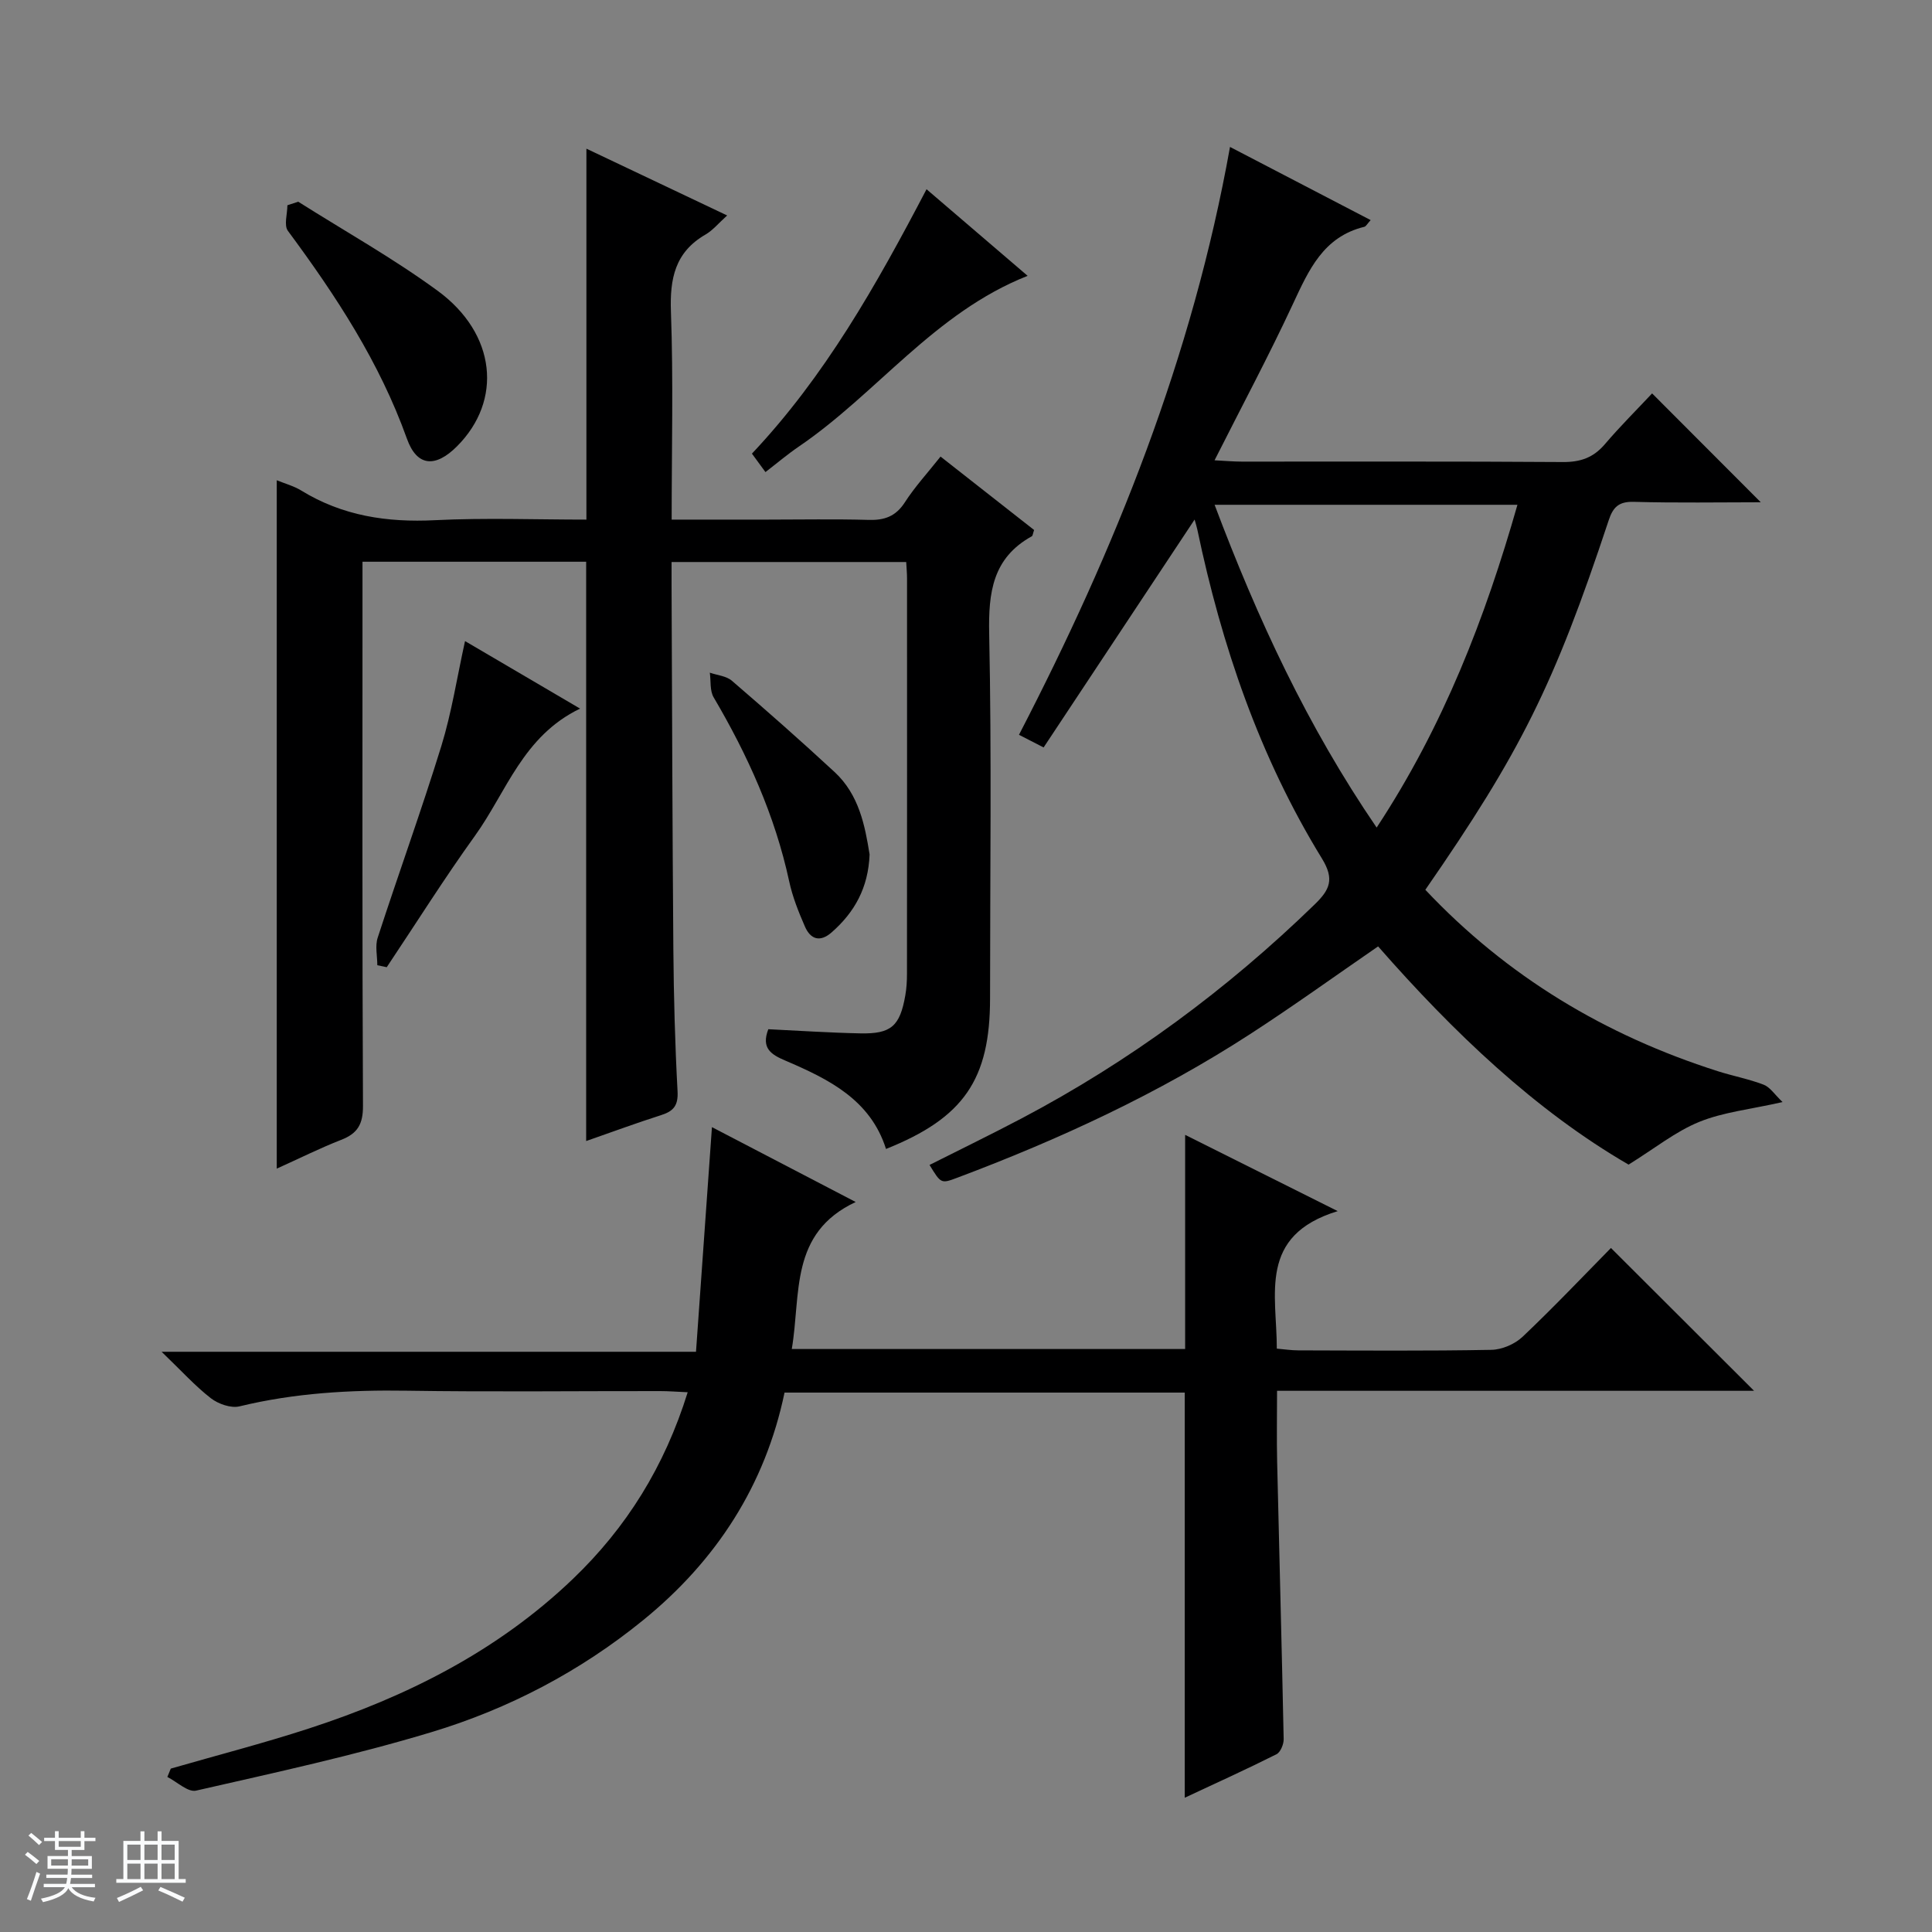 <svg enable-background="new 0 0 400 400" viewBox="0 0 400 400" xmlns="http://www.w3.org/2000/svg"><rect x="0" y="0" width="400" height="400" fill="#808080" stroke="none"/><path d="m5.17 384 .56-.58c.85.61 1.65 1.24 2.4 1.87l-.59.64c-.84-.73-1.63-1.38-2.37-1.93m1.22 9.53-.82-.34c.71-1.76 1.37-3.64 1.98-5.63.24.13.5.25.76.36-.6 1.67-1.24 3.54-1.92 5.61m-.5-13.5.57-.54c.56.44 1.31 1.06 2.26 1.87l-.64.64c-.68-.66-1.41-1.32-2.19-1.97m3.25.46h2.24v-1.36h.77v1.36h4.57v-1.36h.76v1.36h2.28v.69h-2.28v1.84h-2.64v1.26h4.18v2.64h-4.21c0 .45-.02.86-.05 1.21h4.32v.69h-4.38c-.04.34-.1.75-.19 1.22h5.15v.69h-4.82c.87 1.19 2.51 1.92 4.93 2.19-.17.31-.3.57-.37.76-2.77-.49-4.52-1.41-5.26-2.76-.56 1.26-2.3 2.23-5.24 2.9-.12-.24-.26-.48-.43-.72 2.73-.55 4.38-1.34 4.96-2.38h-4.38v-.69h4.65c.1-.38.17-.79.21-1.22h-4.32v-.69h4.4c.03-.34.05-.75.05-1.21h-4.2v-2.64h4.23v-1.26h-2.69v-1.84h-2.24zm1.46 4.46v1.29h3.45c.01-.4.02-.57.01-.53v-.32-.45h-3.46zm1.55-2.59h4.57v-1.19h-4.57zm6.11 2.59h-3.42v.77c-.01.19-.01.37-.02.53h3.44z" fill="#fafbfc"/><path d="m32.63 379.16h.82v1.98h3.54v7.89h1.46v.78h-14.37v-.78h1.46v-7.89h3.54v-1.98h.82v1.98h2.73zm-3.49 11.48.5.73c-1.61.82-3.28 1.63-5 2.41-.13-.27-.28-.55-.44-.82 1.75-.72 3.4-1.49 4.94-2.32m-2.78-5.55h2.73v-3.18h-2.73zm0 3.95h2.73v-3.2h-2.73zm3.54-3.95h2.73v-3.18h-2.73zm0 3.95h2.73v-3.2h-2.73zm7.89 4.68c-1.84-.92-3.51-1.7-5.02-2.32l.45-.73c1.89.8 3.57 1.55 5.04 2.23zm-1.62-11.81h-2.73v3.18h2.73zm-2.73 7.13h2.73v-3.2h-2.73v3.19z" fill="#fafbfc"/><g fill="#000001"><path d="m57.3 241.95c0-47.69 0-94.88 0-142.52 1.78.73 3.56 1.2 5.07 2.13 8.54 5.25 17.77 6.64 27.69 6.14 10.43-.52 20.91-.12 31.35-.12 0-25.81 0-51.01 0-76.8 9.59 4.55 19.07 9.05 29.14 13.83-1.77 1.59-2.96 3.07-4.5 3.96-6.3 3.65-7.39 9.11-7.14 15.98.51 14.11.15 28.25.15 43.03h19.78c7 0 14-.14 20.99.06 3.3.1 5.63-.73 7.51-3.64 2.06-3.2 4.67-6.04 7.39-9.47 6.56 5.15 13.02 10.21 19.37 15.2-.26.73-.27 1.19-.48 1.3-8.12 4.5-9 11.64-8.82 20.2.52 25.15.18 50.31.18 75.47 0 16.79-5.44 24.75-21.54 31.18-3.24-10.23-11.9-14.46-20.81-18.28-2.93-1.25-5.09-2.53-3.56-6.51 6.27.3 12.67.73 19.08.86 6.36.13 8.17-1.51 9.28-7.84.26-1.47.35-2.98.35-4.48.02-27.32.02-54.65.01-81.97 0-.98-.1-1.96-.17-3.3-16.05 0-31.95 0-48.58 0 0 1.49-.01 3.08 0 4.67.11 25.15.17 50.31.37 75.46.08 9.81.34 19.63.87 29.43.16 2.95-.81 4.13-3.39 4.95-5.18 1.65-10.27 3.54-15.53 5.37 0-40.2 0-79.91 0-119.94-15.08 0-30.32 0-46.31 0v5.7c0 35.65-.07 71.31.1 106.96.02 3.77-1.1 5.72-4.53 7.04-4.45 1.74-8.75 3.9-13.32 5.95z"/><path d="m35.36 366.17c9.53-2.75 19.15-5.23 28.58-8.3 20.28-6.6 39.04-16.01 54.64-30.94 11.15-10.67 19.02-23.32 23.8-38.68-2.24-.1-3.97-.24-5.69-.24-17.49-.02-34.99.19-52.48-.08-11.69-.18-23.21.47-34.62 3.24-1.77.43-4.38-.49-5.92-1.67-3.26-2.53-6.06-5.64-10.21-9.63h110.64c1.11-15.7 2.18-30.71 3.3-46.51 9.6 5 19.07 9.93 29.76 15.5-13.76 6.46-11.29 19.03-13.23 30.44h81.44c0-14.69 0-29.23 0-44.34 9.9 4.95 19.88 9.93 31.59 15.79-16.55 5.06-12.59 17.25-12.61 28.47 1.55.13 3 .36 4.44.36 13.33.03 26.66.14 39.98-.11 2.2-.04 4.85-1.18 6.45-2.69 6.5-6.16 12.67-12.67 18.31-18.4 10.12 10.11 19.84 19.8 29.63 29.57-32.58 0-65.47 0-98.76 0 0 5.22-.09 9.99.02 14.75.44 19.12.96 38.24 1.35 57.37.02 1.06-.66 2.71-1.49 3.13-6.2 3.11-12.53 5.98-18.99 9 0-28.21 0-55.89 0-83.88-27.32 0-54.89 0-82.86 0-4 19.19-14.12 34.81-29.3 47.14-13.05 10.61-27.84 18.35-43.83 23.17-16 4.83-32.4 8.38-48.71 12.1-1.68.38-3.95-1.83-5.94-2.83.24-.58.47-1.15.71-1.73z"/><path d="m295.1 184.22c16.97 18.01 37.28 30.14 60.52 37.55 3.16 1.01 6.45 1.62 9.54 2.81 1.32.51 2.25 2.02 3.9 3.59-6.71 1.52-12.27 2.08-17.24 4.1-4.9 1.99-9.19 5.47-14.64 8.85-19.25-11.16-36.24-27.35-51.86-45.18-8.98 6.18-17.59 12.39-26.48 18.15-19.03 12.34-39.51 21.81-60.71 29.77-3.3 1.24-3.32 1.19-5.68-2.67 6.37-3.21 12.77-6.32 19.05-9.63 22.38-11.8 42.52-26.66 60.67-44.29 3.14-3.05 4.17-5.2 1.53-9.51-12.92-21.03-20.77-44.08-25.81-68.14-.13-.6-.32-1.19-.56-2.05-10.5 15.84-20.8 31.39-31.26 47.18-2.07-1.06-3.32-1.7-5.1-2.62 19.96-38.53 35.91-78.22 43.69-121.71 10 5.2 19.44 10.11 29.12 15.15-.69.74-.95 1.3-1.32 1.39-8.49 2.07-11.5 8.96-14.78 15.99-4.97 10.68-10.53 21.08-16.22 32.35 2.18.11 3.9.27 5.61.27 22.16.02 44.32-.07 66.47.09 3.65.03 6.33-.89 8.71-3.67 3.23-3.79 6.78-7.31 9.8-10.54 7.82 7.84 15.12 15.14 22.5 22.54-8.51 0-17.42.16-26.33-.09-3.1-.08-4.27 1.13-5.16 3.83-11.3 34.09-18.24 48.01-37.96 76.49zm19.07-79.71c-21.07 0-41.67 0-62.7 0 8.9 23.63 19.19 45.82 33.55 66.83 13.85-21.04 22.49-43.47 29.15-66.83z"/><path d="m61.74 41.76c9.66 6.11 19.68 11.72 28.88 18.45 12.14 8.9 13.48 22.72 3.98 32.21-4.42 4.42-8.27 4.24-10.35-1.59-5.68-15.87-14.73-29.65-24.64-43.03-.86-1.16-.11-3.51-.11-5.3.74-.25 1.49-.49 2.24-.74z"/><path d="m158.48 97.74c-.95-1.3-1.81-2.47-2.8-3.82 15.1-16.01 25.71-34.79 36.15-54.74 7.05 6.04 13.88 11.89 20.93 17.93-19.3 7.62-31.2 24.36-47.41 35.37-2.33 1.59-4.48 3.42-6.87 5.26z"/><path d="m120.1 146.71c-11.83 5.69-15.23 17.23-21.73 26.28-6.39 8.88-12.22 18.16-18.3 27.26-.65-.14-1.3-.28-1.95-.41 0-1.91-.49-3.98.08-5.71 4.31-13.26 9.07-26.37 13.18-39.69 2.13-6.92 3.23-14.15 4.9-21.71 7.82 4.59 15.39 9.03 23.82 13.98z"/><path d="m180.04 176.91c-.27 6.93-3.13 11.98-7.85 16.12-2.41 2.12-4.38 1.46-5.54-1.2-1.32-3.03-2.57-6.15-3.26-9.37-2.95-13.65-8.6-26.13-15.64-38.09-.81-1.38-.55-3.39-.79-5.1 1.55.54 3.43.68 4.58 1.68 7.18 6.18 14.3 12.45 21.25 18.89 5.07 4.69 6.3 11.13 7.25 17.07z"/></g></svg>